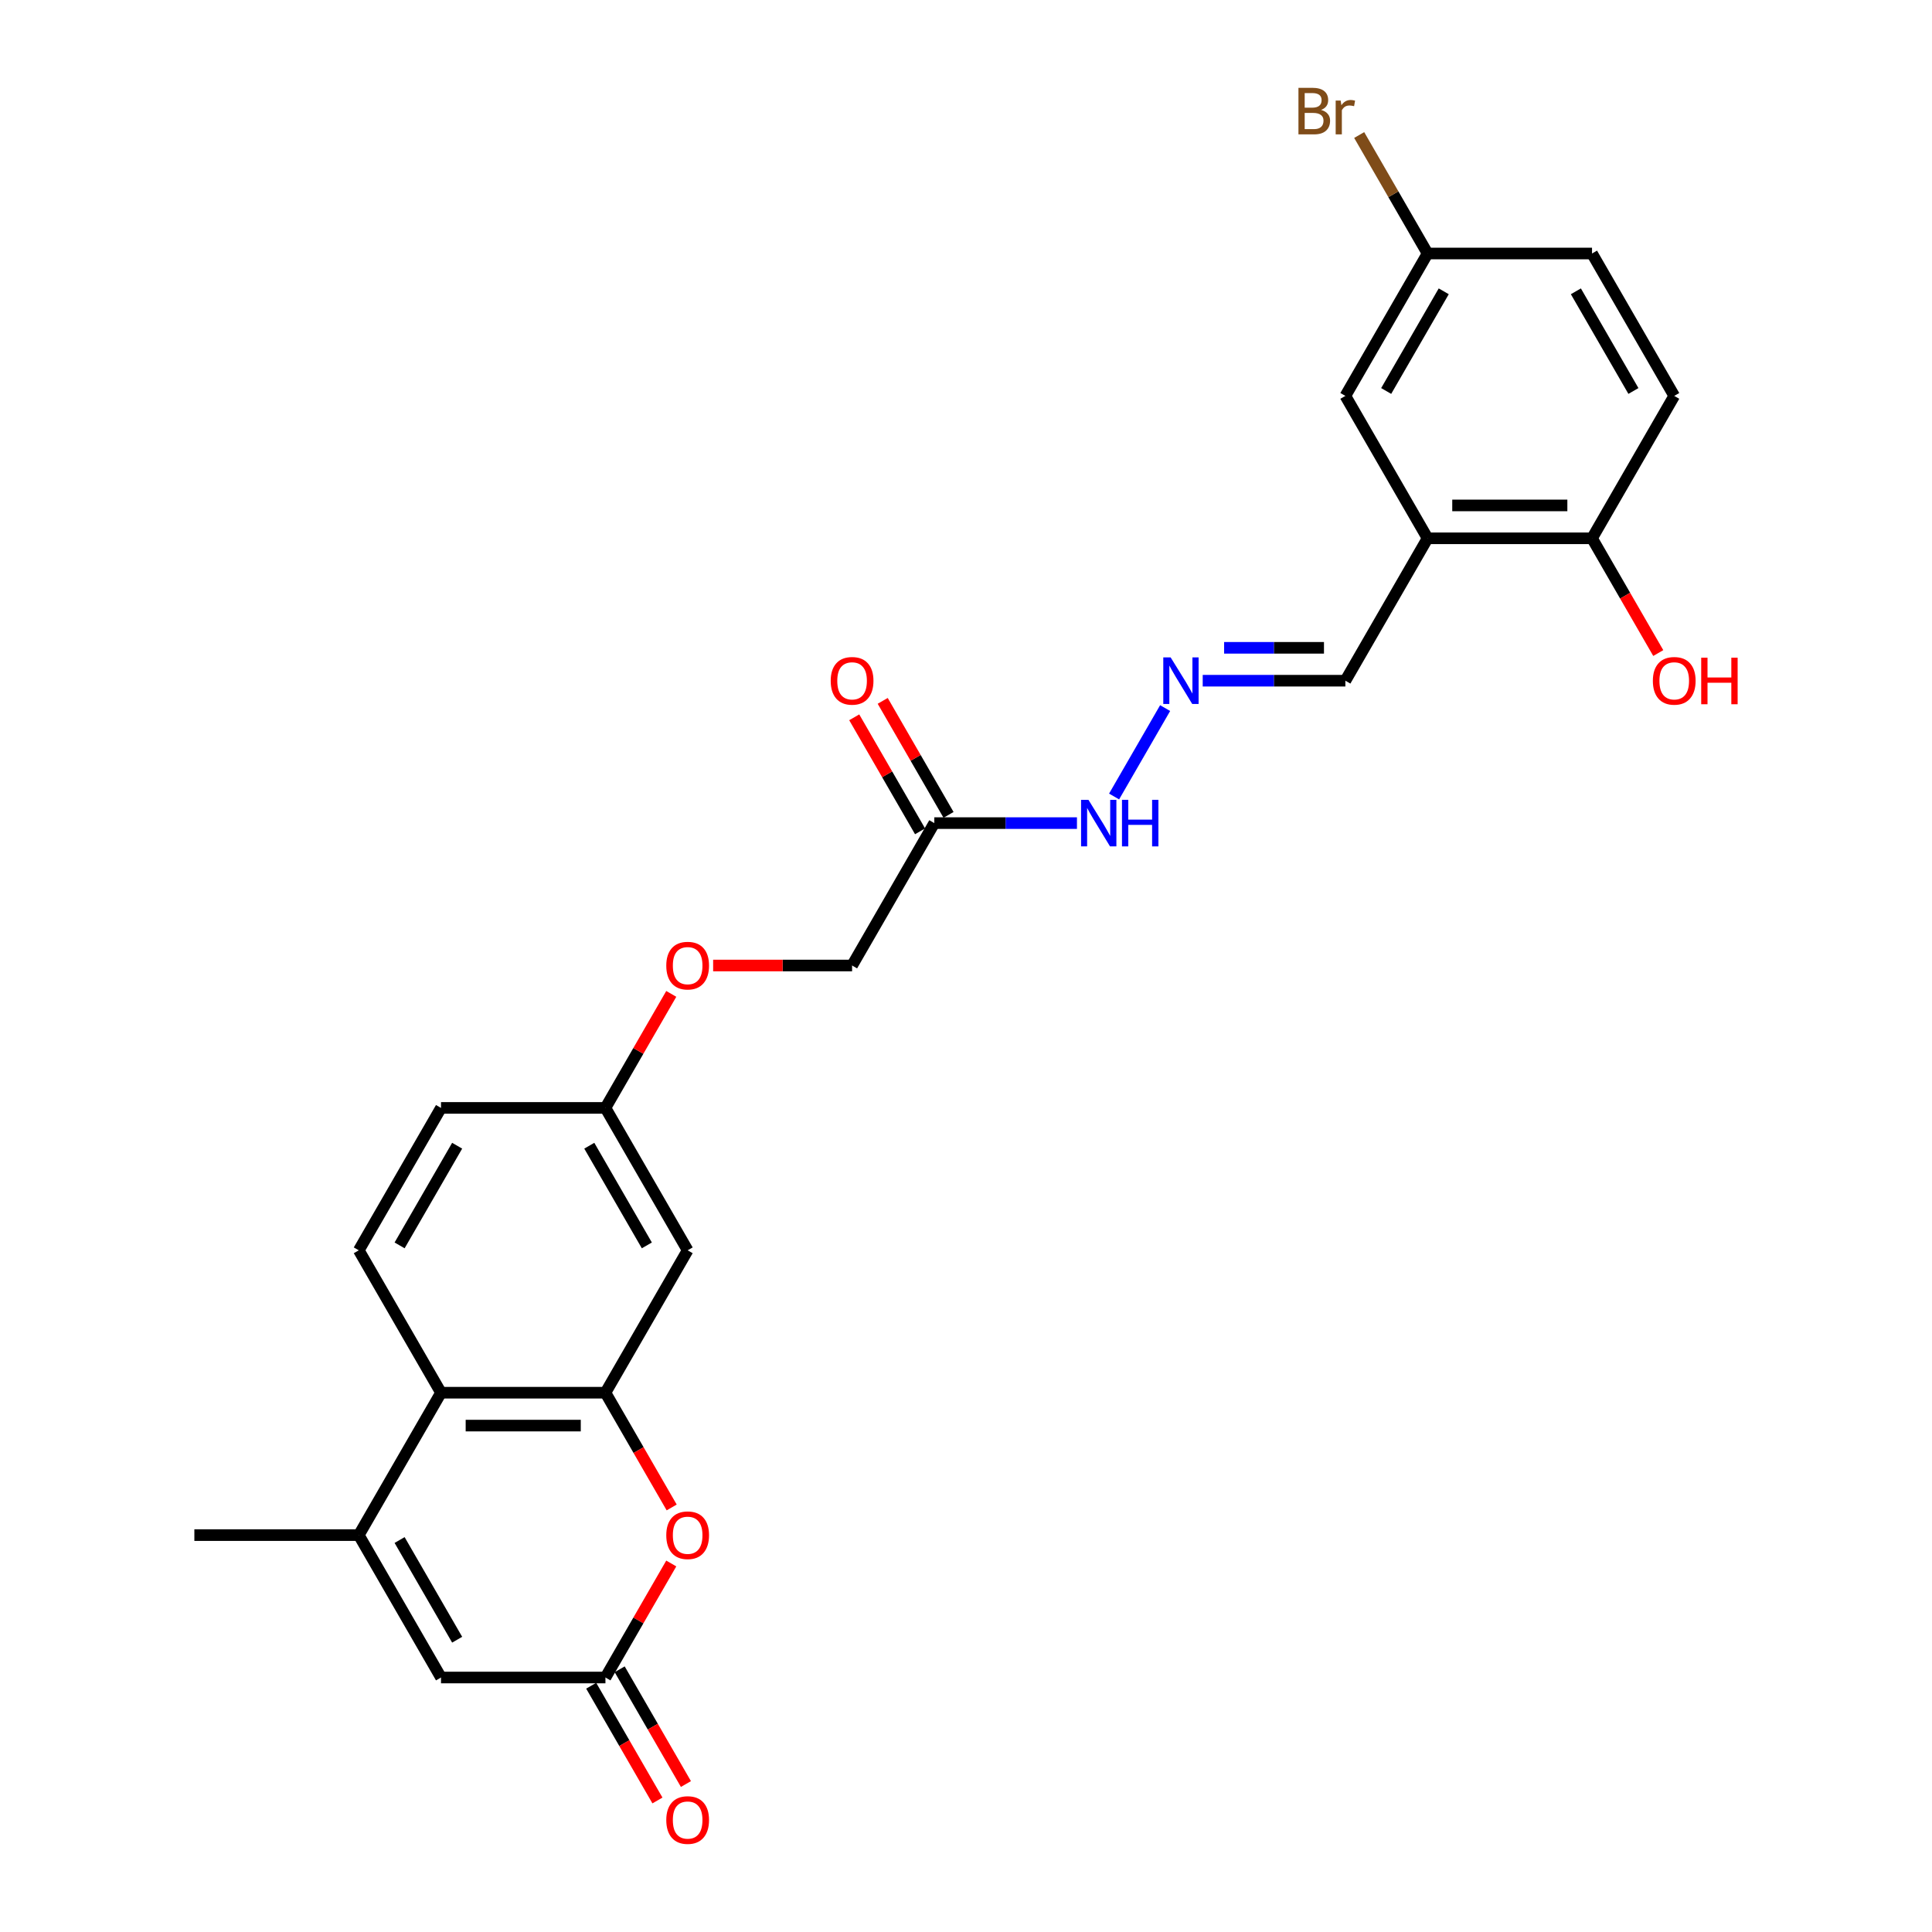 <?xml version='1.0' encoding='iso-8859-1'?>
<svg version='1.1' baseProfile='full'
              xmlns='http://www.w3.org/2000/svg'
                      xmlns:rdkit='http://www.rdkit.org/xml'
                      xmlns:xlink='http://www.w3.org/1999/xlink'
                  xml:space='preserve'
width='1000px' height='1000px' viewBox='0 0 1000 1000'>
<!-- END OF HEADER -->
<rect style='opacity:1.0;fill:#FFFFFF;stroke:none' width='1000' height='1000' x='0' y='0'> </rect>
<path class='bond-1' d='M 313.373,720.864 L 330.518,750.56' style='fill:none;fill-rule:evenodd;stroke:#000000;stroke-width:6px;stroke-linecap:butt;stroke-linejoin:miter;stroke-opacity:1' />
<path class='bond-1' d='M 330.518,750.56 L 347.663,780.255' style='fill:none;fill-rule:evenodd;stroke:#FF0000;stroke-width:6px;stroke-linecap:butt;stroke-linejoin:miter;stroke-opacity:1' />
<path class='bond-3' d='M 313.373,720.864 L 228.264,720.864' style='fill:none;fill-rule:evenodd;stroke:#000000;stroke-width:6px;stroke-linecap:butt;stroke-linejoin:miter;stroke-opacity:1' />
<path class='bond-3' d='M 300.607,737.886 L 241.031,737.886' style='fill:none;fill-rule:evenodd;stroke:#000000;stroke-width:6px;stroke-linecap:butt;stroke-linejoin:miter;stroke-opacity:1' />
<path class='bond-7' d='M 313.373,720.864 L 355.928,647.158' style='fill:none;fill-rule:evenodd;stroke:#000000;stroke-width:6px;stroke-linecap:butt;stroke-linejoin:miter;stroke-opacity:1' />
<path class='bond-0' d='M 185.71,794.57 L 228.264,720.864' style='fill:none;fill-rule:evenodd;stroke:#000000;stroke-width:6px;stroke-linecap:butt;stroke-linejoin:miter;stroke-opacity:1' />
<path class='bond-4' d='M 185.71,794.57 L 228.264,868.277' style='fill:none;fill-rule:evenodd;stroke:#000000;stroke-width:6px;stroke-linecap:butt;stroke-linejoin:miter;stroke-opacity:1' />
<path class='bond-4' d='M 206.834,797.116 L 236.622,848.71' style='fill:none;fill-rule:evenodd;stroke:#000000;stroke-width:6px;stroke-linecap:butt;stroke-linejoin:miter;stroke-opacity:1' />
<path class='bond-25' d='M 185.71,794.57 L 100.601,794.57' style='fill:none;fill-rule:evenodd;stroke:#000000;stroke-width:6px;stroke-linecap:butt;stroke-linejoin:miter;stroke-opacity:1' />
<path class='bond-2' d='M 347.447,809.26 L 330.41,838.769' style='fill:none;fill-rule:evenodd;stroke:#FF0000;stroke-width:6px;stroke-linecap:butt;stroke-linejoin:miter;stroke-opacity:1' />
<path class='bond-2' d='M 330.41,838.769 L 313.373,868.277' style='fill:none;fill-rule:evenodd;stroke:#000000;stroke-width:6px;stroke-linecap:butt;stroke-linejoin:miter;stroke-opacity:1' />
<path class='bond-13' d='M 306.003,872.532 L 323.147,902.228' style='fill:none;fill-rule:evenodd;stroke:#000000;stroke-width:6px;stroke-linecap:butt;stroke-linejoin:miter;stroke-opacity:1' />
<path class='bond-13' d='M 323.147,902.228 L 340.292,931.924' style='fill:none;fill-rule:evenodd;stroke:#FF0000;stroke-width:6px;stroke-linecap:butt;stroke-linejoin:miter;stroke-opacity:1' />
<path class='bond-13' d='M 320.744,864.021 L 337.889,893.717' style='fill:none;fill-rule:evenodd;stroke:#000000;stroke-width:6px;stroke-linecap:butt;stroke-linejoin:miter;stroke-opacity:1' />
<path class='bond-13' d='M 337.889,893.717 L 355.033,923.413' style='fill:none;fill-rule:evenodd;stroke:#FF0000;stroke-width:6px;stroke-linecap:butt;stroke-linejoin:miter;stroke-opacity:1' />
<path class='bond-27' d='M 313.373,868.277 L 228.264,868.277' style='fill:none;fill-rule:evenodd;stroke:#000000;stroke-width:6px;stroke-linecap:butt;stroke-linejoin:miter;stroke-opacity:1' />
<path class='bond-9' d='M 228.264,720.864 L 185.71,647.158' style='fill:none;fill-rule:evenodd;stroke:#000000;stroke-width:6px;stroke-linecap:butt;stroke-linejoin:miter;stroke-opacity:1' />
<path class='bond-5' d='M 738.918,278.625 L 696.363,352.332' style='fill:none;fill-rule:evenodd;stroke:#000000;stroke-width:6px;stroke-linecap:butt;stroke-linejoin:miter;stroke-opacity:1' />
<path class='bond-10' d='M 738.918,278.625 L 824.027,278.625' style='fill:none;fill-rule:evenodd;stroke:#000000;stroke-width:6px;stroke-linecap:butt;stroke-linejoin:miter;stroke-opacity:1' />
<path class='bond-10' d='M 751.684,261.604 L 811.26,261.604' style='fill:none;fill-rule:evenodd;stroke:#000000;stroke-width:6px;stroke-linecap:butt;stroke-linejoin:miter;stroke-opacity:1' />
<path class='bond-12' d='M 738.918,278.625 L 696.363,204.919' style='fill:none;fill-rule:evenodd;stroke:#000000;stroke-width:6px;stroke-linecap:butt;stroke-linejoin:miter;stroke-opacity:1' />
<path class='bond-6' d='M 483.591,426.038 L 441.037,499.745' style='fill:none;fill-rule:evenodd;stroke:#000000;stroke-width:6px;stroke-linecap:butt;stroke-linejoin:miter;stroke-opacity:1' />
<path class='bond-11' d='M 483.591,426.038 L 520.511,426.038' style='fill:none;fill-rule:evenodd;stroke:#000000;stroke-width:6px;stroke-linecap:butt;stroke-linejoin:miter;stroke-opacity:1' />
<path class='bond-11' d='M 520.511,426.038 L 557.431,426.038' style='fill:none;fill-rule:evenodd;stroke:#0000FF;stroke-width:6px;stroke-linecap:butt;stroke-linejoin:miter;stroke-opacity:1' />
<path class='bond-14' d='M 490.962,421.783 L 473.925,392.274' style='fill:none;fill-rule:evenodd;stroke:#000000;stroke-width:6px;stroke-linecap:butt;stroke-linejoin:miter;stroke-opacity:1' />
<path class='bond-14' d='M 473.925,392.274 L 456.888,362.766' style='fill:none;fill-rule:evenodd;stroke:#FF0000;stroke-width:6px;stroke-linecap:butt;stroke-linejoin:miter;stroke-opacity:1' />
<path class='bond-14' d='M 476.22,430.294 L 459.184,400.785' style='fill:none;fill-rule:evenodd;stroke:#000000;stroke-width:6px;stroke-linecap:butt;stroke-linejoin:miter;stroke-opacity:1' />
<path class='bond-14' d='M 459.184,400.785 L 442.147,371.277' style='fill:none;fill-rule:evenodd;stroke:#FF0000;stroke-width:6px;stroke-linecap:butt;stroke-linejoin:miter;stroke-opacity:1' />
<path class='bond-16' d='M 355.928,647.158 L 313.373,573.451' style='fill:none;fill-rule:evenodd;stroke:#000000;stroke-width:6px;stroke-linecap:butt;stroke-linejoin:miter;stroke-opacity:1' />
<path class='bond-16' d='M 334.803,644.612 L 305.015,593.018' style='fill:none;fill-rule:evenodd;stroke:#000000;stroke-width:6px;stroke-linecap:butt;stroke-linejoin:miter;stroke-opacity:1' />
<path class='bond-8' d='M 603.068,366.511 L 576.65,412.268' style='fill:none;fill-rule:evenodd;stroke:#0000FF;stroke-width:6px;stroke-linecap:butt;stroke-linejoin:miter;stroke-opacity:1' />
<path class='bond-15' d='M 622.523,352.332 L 659.443,352.332' style='fill:none;fill-rule:evenodd;stroke:#0000FF;stroke-width:6px;stroke-linecap:butt;stroke-linejoin:miter;stroke-opacity:1' />
<path class='bond-15' d='M 659.443,352.332 L 696.363,352.332' style='fill:none;fill-rule:evenodd;stroke:#000000;stroke-width:6px;stroke-linecap:butt;stroke-linejoin:miter;stroke-opacity:1' />
<path class='bond-15' d='M 633.599,335.31 L 659.443,335.31' style='fill:none;fill-rule:evenodd;stroke:#0000FF;stroke-width:6px;stroke-linecap:butt;stroke-linejoin:miter;stroke-opacity:1' />
<path class='bond-15' d='M 659.443,335.31 L 685.287,335.31' style='fill:none;fill-rule:evenodd;stroke:#000000;stroke-width:6px;stroke-linecap:butt;stroke-linejoin:miter;stroke-opacity:1' />
<path class='bond-26' d='M 185.71,647.158 L 228.264,573.451' style='fill:none;fill-rule:evenodd;stroke:#000000;stroke-width:6px;stroke-linecap:butt;stroke-linejoin:miter;stroke-opacity:1' />
<path class='bond-26' d='M 206.834,644.612 L 236.622,593.018' style='fill:none;fill-rule:evenodd;stroke:#000000;stroke-width:6px;stroke-linecap:butt;stroke-linejoin:miter;stroke-opacity:1' />
<path class='bond-17' d='M 824.027,278.625 L 866.581,204.919' style='fill:none;fill-rule:evenodd;stroke:#000000;stroke-width:6px;stroke-linecap:butt;stroke-linejoin:miter;stroke-opacity:1' />
<path class='bond-24' d='M 824.027,278.625 L 841.171,308.321' style='fill:none;fill-rule:evenodd;stroke:#000000;stroke-width:6px;stroke-linecap:butt;stroke-linejoin:miter;stroke-opacity:1' />
<path class='bond-24' d='M 841.171,308.321 L 858.316,338.016' style='fill:none;fill-rule:evenodd;stroke:#FF0000;stroke-width:6px;stroke-linecap:butt;stroke-linejoin:miter;stroke-opacity:1' />
<path class='bond-20' d='M 696.363,204.919 L 738.918,131.212' style='fill:none;fill-rule:evenodd;stroke:#000000;stroke-width:6px;stroke-linecap:butt;stroke-linejoin:miter;stroke-opacity:1' />
<path class='bond-20' d='M 717.488,202.374 L 747.276,150.779' style='fill:none;fill-rule:evenodd;stroke:#000000;stroke-width:6px;stroke-linecap:butt;stroke-linejoin:miter;stroke-opacity:1' />
<path class='bond-19' d='M 313.373,573.451 L 330.41,543.943' style='fill:none;fill-rule:evenodd;stroke:#000000;stroke-width:6px;stroke-linecap:butt;stroke-linejoin:miter;stroke-opacity:1' />
<path class='bond-19' d='M 330.41,543.943 L 347.447,514.434' style='fill:none;fill-rule:evenodd;stroke:#FF0000;stroke-width:6px;stroke-linecap:butt;stroke-linejoin:miter;stroke-opacity:1' />
<path class='bond-21' d='M 313.373,573.451 L 228.264,573.451' style='fill:none;fill-rule:evenodd;stroke:#000000;stroke-width:6px;stroke-linecap:butt;stroke-linejoin:miter;stroke-opacity:1' />
<path class='bond-28' d='M 866.581,204.919 L 824.027,131.212' style='fill:none;fill-rule:evenodd;stroke:#000000;stroke-width:6px;stroke-linecap:butt;stroke-linejoin:miter;stroke-opacity:1' />
<path class='bond-28' d='M 845.457,202.374 L 815.668,150.779' style='fill:none;fill-rule:evenodd;stroke:#000000;stroke-width:6px;stroke-linecap:butt;stroke-linejoin:miter;stroke-opacity:1' />
<path class='bond-18' d='M 441.037,499.745 L 405.078,499.745' style='fill:none;fill-rule:evenodd;stroke:#000000;stroke-width:6px;stroke-linecap:butt;stroke-linejoin:miter;stroke-opacity:1' />
<path class='bond-18' d='M 405.078,499.745 L 369.12,499.745' style='fill:none;fill-rule:evenodd;stroke:#FF0000;stroke-width:6px;stroke-linecap:butt;stroke-linejoin:miter;stroke-opacity:1' />
<path class='bond-22' d='M 738.918,131.212 L 824.027,131.212' style='fill:none;fill-rule:evenodd;stroke:#000000;stroke-width:6px;stroke-linecap:butt;stroke-linejoin:miter;stroke-opacity:1' />
<path class='bond-23' d='M 738.918,131.212 L 721.215,100.551' style='fill:none;fill-rule:evenodd;stroke:#000000;stroke-width:6px;stroke-linecap:butt;stroke-linejoin:miter;stroke-opacity:1' />
<path class='bond-23' d='M 721.215,100.551 L 703.512,69.889' style='fill:none;fill-rule:evenodd;stroke:#7F4C19;stroke-width:6px;stroke-linecap:butt;stroke-linejoin:miter;stroke-opacity:1' />
<path  class='atom-2' d='M 344.864 794.639
Q 344.864 788.851, 347.723 785.617
Q 350.583 782.383, 355.928 782.383
Q 361.273 782.383, 364.132 785.617
Q 366.992 788.851, 366.992 794.639
Q 366.992 800.494, 364.098 803.83
Q 361.204 807.133, 355.928 807.133
Q 350.617 807.133, 347.723 803.83
Q 344.864 800.528, 344.864 794.639
M 355.928 804.409
Q 359.604 804.409, 361.579 801.958
Q 363.587 799.473, 363.587 794.639
Q 363.587 789.907, 361.579 787.523
Q 359.604 785.106, 355.928 785.106
Q 352.251 785.106, 350.242 787.489
Q 348.268 789.872, 348.268 794.639
Q 348.268 799.507, 350.242 801.958
Q 352.251 804.409, 355.928 804.409
' fill='#FF0000'/>
<path  class='atom-9' d='M 605.927 340.28
L 613.825 353.047
Q 614.608 354.306, 615.867 356.587
Q 617.127 358.868, 617.195 359.004
L 617.195 340.28
L 620.395 340.28
L 620.395 364.383
L 617.093 364.383
L 608.616 350.425
Q 607.629 348.791, 606.573 346.919
Q 605.552 345.046, 605.246 344.468
L 605.246 364.383
L 602.114 364.383
L 602.114 340.28
L 605.927 340.28
' fill='#0000FF'/>
<path  class='atom-12' d='M 563.372 413.987
L 571.27 426.753
Q 572.053 428.013, 573.313 430.294
Q 574.572 432.575, 574.64 432.711
L 574.64 413.987
L 577.841 413.987
L 577.841 438.09
L 574.538 438.09
L 566.062 424.132
Q 565.074 422.498, 564.019 420.625
Q 562.998 418.753, 562.691 418.174
L 562.691 438.09
L 559.559 438.09
L 559.559 413.987
L 563.372 413.987
' fill='#0000FF'/>
<path  class='atom-12' d='M 580.734 413.987
L 584.002 413.987
L 584.002 424.234
L 596.326 424.234
L 596.326 413.987
L 599.594 413.987
L 599.594 438.09
L 596.326 438.09
L 596.326 426.957
L 584.002 426.957
L 584.002 438.09
L 580.734 438.09
L 580.734 413.987
' fill='#0000FF'/>
<path  class='atom-14' d='M 344.864 942.051
Q 344.864 936.264, 347.723 933.03
Q 350.583 929.796, 355.928 929.796
Q 361.273 929.796, 364.132 933.03
Q 366.992 936.264, 366.992 942.051
Q 366.992 947.907, 364.098 951.243
Q 361.204 954.545, 355.928 954.545
Q 350.617 954.545, 347.723 951.243
Q 344.864 947.941, 344.864 942.051
M 355.928 951.822
Q 359.604 951.822, 361.579 949.371
Q 363.587 946.886, 363.587 942.051
Q 363.587 937.319, 361.579 934.936
Q 359.604 932.519, 355.928 932.519
Q 352.251 932.519, 350.242 934.902
Q 348.268 937.285, 348.268 942.051
Q 348.268 946.92, 350.242 949.371
Q 352.251 951.822, 355.928 951.822
' fill='#FF0000'/>
<path  class='atom-15' d='M 429.972 352.4
Q 429.972 346.612, 432.832 343.378
Q 435.692 340.144, 441.037 340.144
Q 446.381 340.144, 449.241 343.378
Q 452.101 346.612, 452.101 352.4
Q 452.101 358.255, 449.207 361.592
Q 446.313 364.894, 441.037 364.894
Q 435.726 364.894, 432.832 361.592
Q 429.972 358.289, 429.972 352.4
M 441.037 362.17
Q 444.713 362.17, 446.688 359.719
Q 448.696 357.234, 448.696 352.4
Q 448.696 347.668, 446.688 345.285
Q 444.713 342.868, 441.037 342.868
Q 437.36 342.868, 435.351 345.251
Q 433.377 347.634, 433.377 352.4
Q 433.377 357.268, 435.351 359.719
Q 437.36 362.17, 441.037 362.17
' fill='#FF0000'/>
<path  class='atom-20' d='M 344.864 499.813
Q 344.864 494.025, 347.723 490.791
Q 350.583 487.557, 355.928 487.557
Q 361.273 487.557, 364.132 490.791
Q 366.992 494.025, 366.992 499.813
Q 366.992 505.668, 364.098 509.005
Q 361.204 512.307, 355.928 512.307
Q 350.617 512.307, 347.723 509.005
Q 344.864 505.702, 344.864 499.813
M 355.928 509.583
Q 359.604 509.583, 361.579 507.132
Q 363.587 504.647, 363.587 499.813
Q 363.587 495.081, 361.579 492.698
Q 359.604 490.281, 355.928 490.281
Q 352.251 490.281, 350.242 492.664
Q 348.268 495.047, 348.268 499.813
Q 348.268 504.681, 350.242 507.132
Q 352.251 509.583, 355.928 509.583
' fill='#FF0000'/>
<path  class='atom-24' d='M 683.784 56.893
Q 686.099 57.54, 687.257 58.97
Q 688.448 60.366, 688.448 62.442
Q 688.448 65.778, 686.303 67.685
Q 684.193 69.557, 680.175 69.557
L 672.073 69.557
L 672.073 45.455
L 679.188 45.455
Q 683.308 45.455, 685.384 47.123
Q 687.461 48.791, 687.461 51.855
Q 687.461 55.497, 683.784 56.893
M 675.307 48.178
L 675.307 55.736
L 679.188 55.736
Q 681.571 55.736, 682.797 54.782
Q 684.056 53.795, 684.056 51.855
Q 684.056 48.178, 679.188 48.178
L 675.307 48.178
M 680.175 66.834
Q 682.525 66.834, 683.784 65.71
Q 685.044 64.587, 685.044 62.442
Q 685.044 60.468, 683.648 59.48
Q 682.286 58.459, 679.665 58.459
L 675.307 58.459
L 675.307 66.834
L 680.175 66.834
' fill='#7F4C19'/>
<path  class='atom-24' d='M 693.929 52.059
L 694.304 54.476
Q 696.142 51.753, 699.138 51.753
Q 700.091 51.753, 701.385 52.093
L 700.874 54.953
Q 699.41 54.612, 698.593 54.612
Q 697.163 54.612, 696.21 55.191
Q 695.291 55.736, 694.542 57.063
L 694.542 69.557
L 691.342 69.557
L 691.342 52.059
L 693.929 52.059
' fill='#7F4C19'/>
<path  class='atom-25' d='M 855.517 352.4
Q 855.517 346.612, 858.376 343.378
Q 861.236 340.144, 866.581 340.144
Q 871.926 340.144, 874.785 343.378
Q 877.645 346.612, 877.645 352.4
Q 877.645 358.255, 874.751 361.592
Q 871.858 364.894, 866.581 364.894
Q 861.27 364.894, 858.376 361.592
Q 855.517 358.289, 855.517 352.4
M 866.581 362.17
Q 870.258 362.17, 872.232 359.719
Q 874.241 357.234, 874.241 352.4
Q 874.241 347.668, 872.232 345.285
Q 870.258 342.868, 866.581 342.868
Q 862.904 342.868, 860.896 345.251
Q 858.921 347.634, 858.921 352.4
Q 858.921 357.268, 860.896 359.719
Q 862.904 362.17, 866.581 362.17
' fill='#FF0000'/>
<path  class='atom-25' d='M 880.539 340.417
L 883.807 340.417
L 883.807 350.664
L 896.131 350.664
L 896.131 340.417
L 899.399 340.417
L 899.399 364.519
L 896.131 364.519
L 896.131 353.387
L 883.807 353.387
L 883.807 364.519
L 880.539 364.519
L 880.539 340.417
' fill='#FF0000'/>
</svg>

